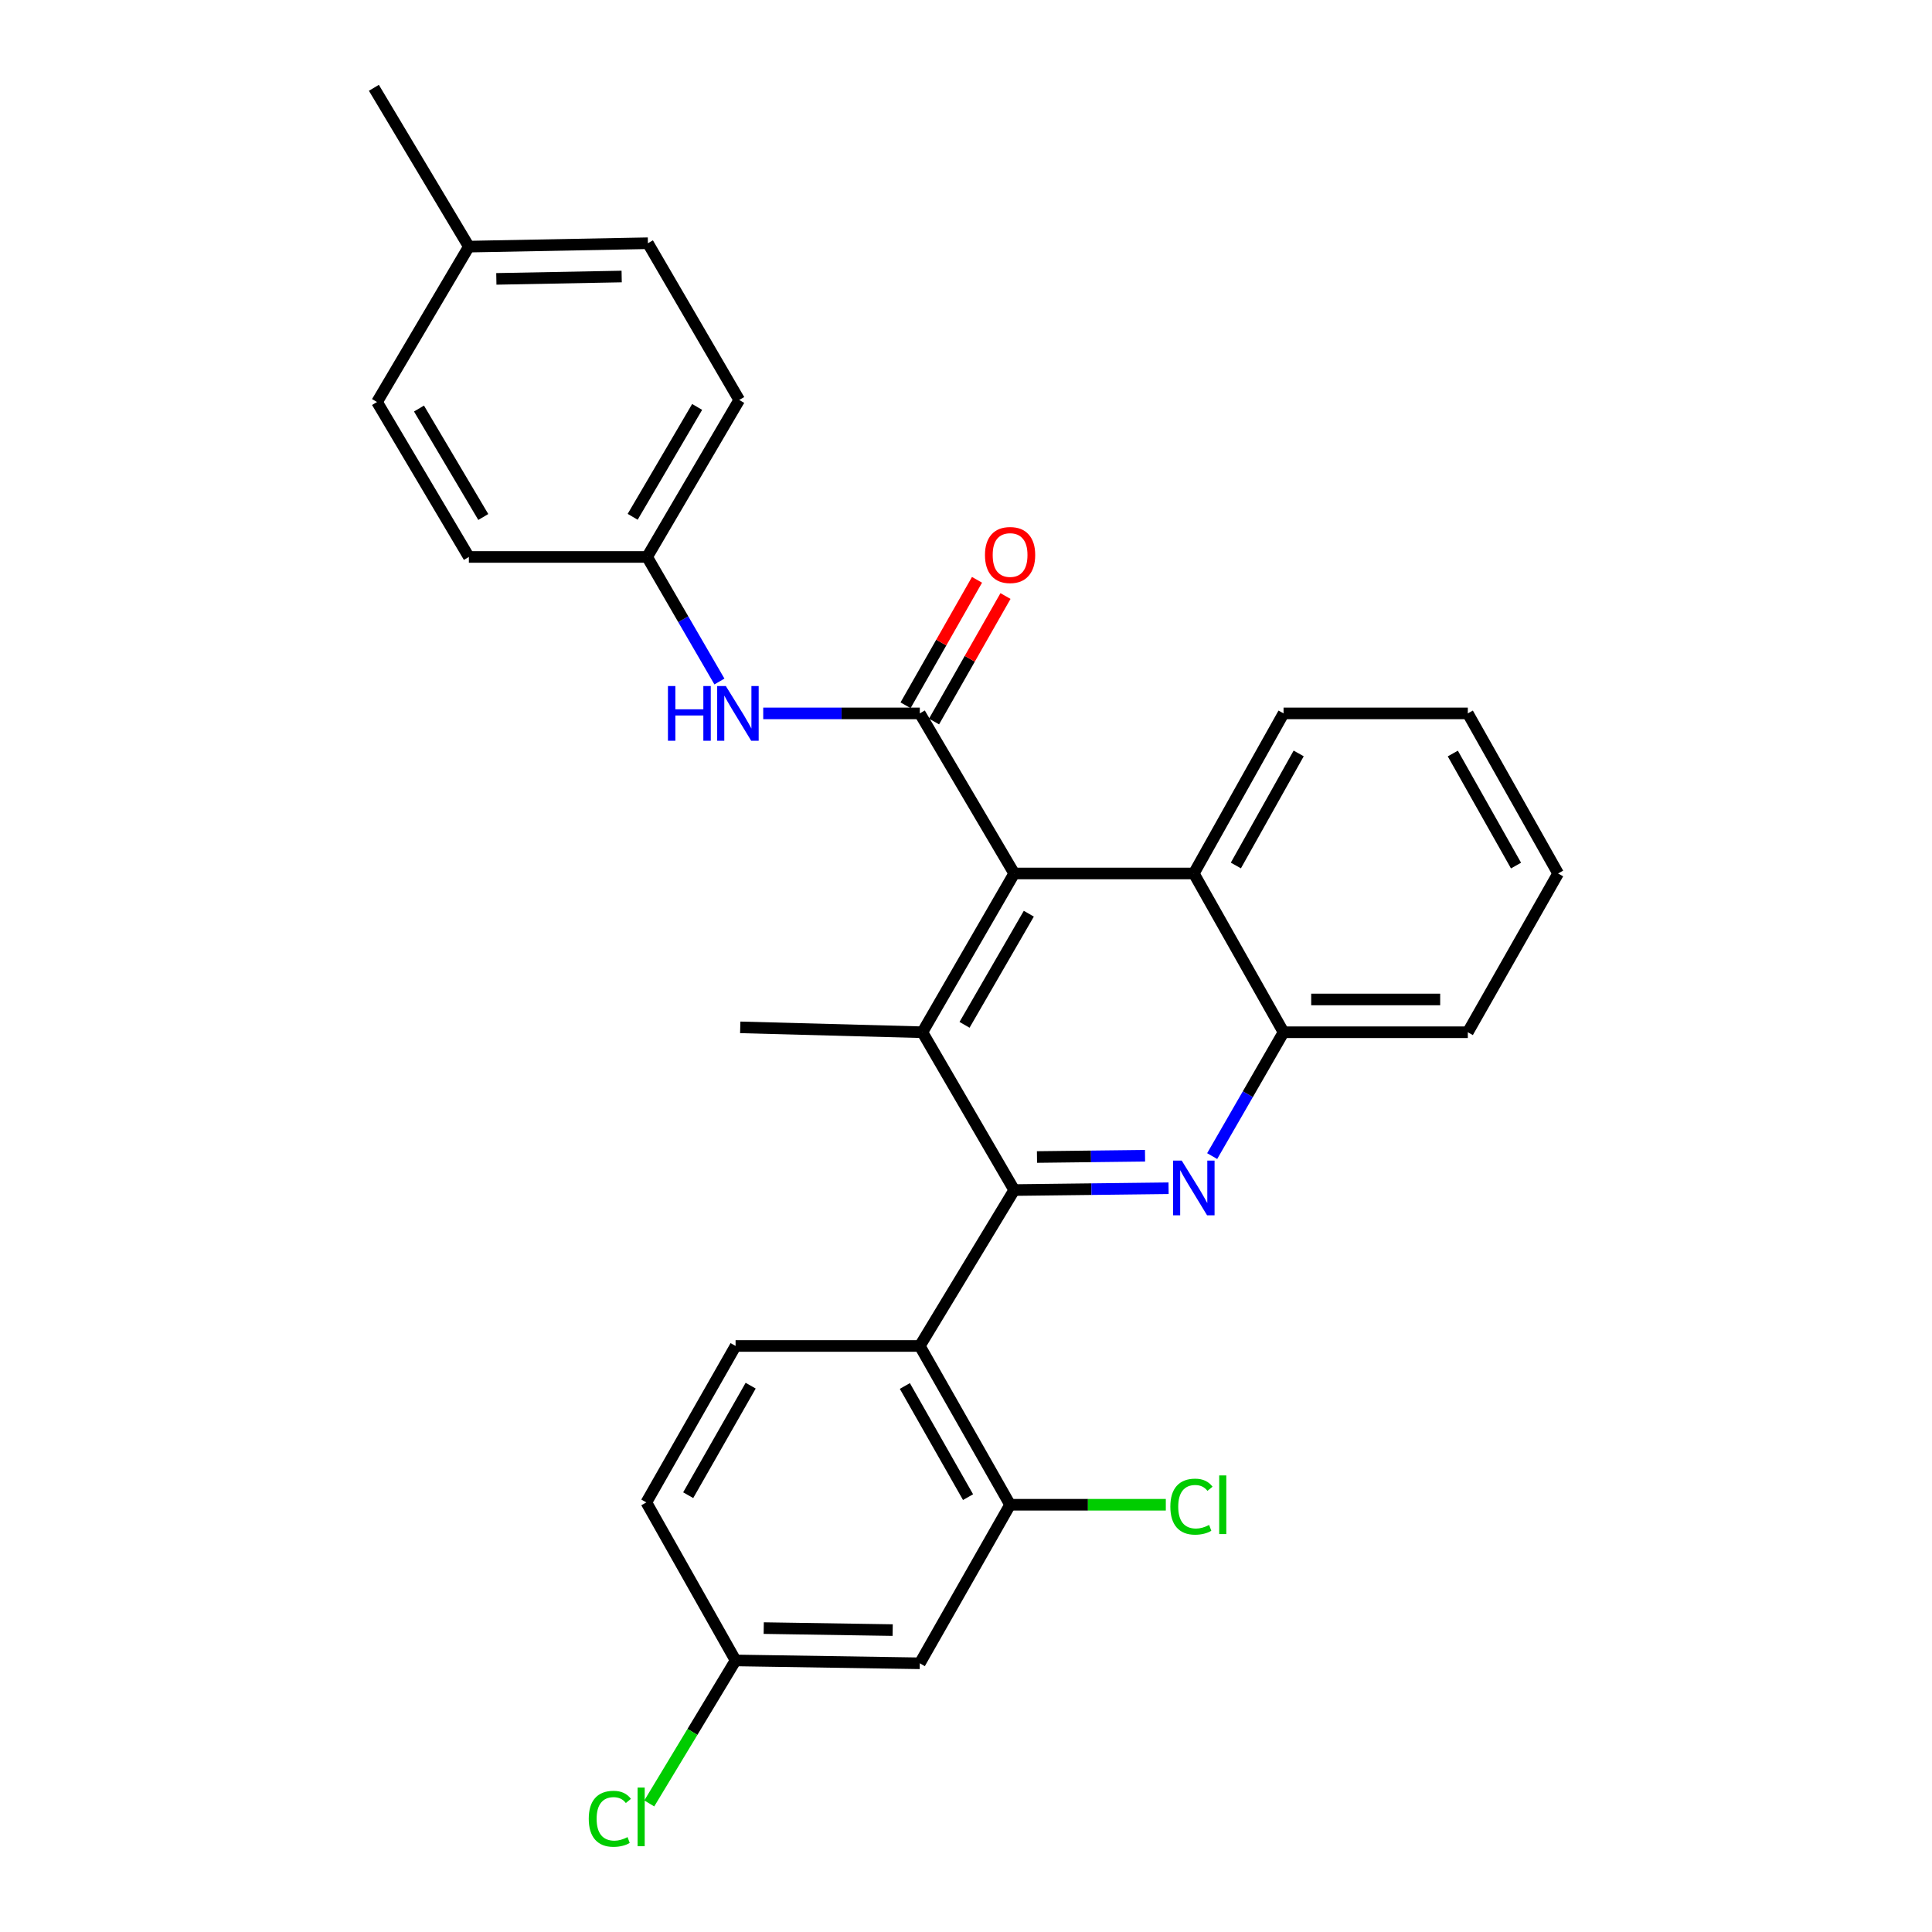 <?xml version='1.0' encoding='iso-8859-1'?>
<svg version='1.1' baseProfile='full'
              xmlns='http://www.w3.org/2000/svg'
                      xmlns:rdkit='http://www.rdkit.org/xml'
                      xmlns:xlink='http://www.w3.org/1999/xlink'
                  xml:space='preserve'
width='1000px' height='1000px' viewBox='0 0 1000 1000'>
<!-- END OF HEADER -->
<rect style='opacity:1.0;fill:#FFFFFF;stroke:none' width='1000' height='1000' x='0' y='0'> </rect>
<path class='bond-0' d='M 524.958,615.973 L 564.905,615.503' style='fill:none;fill-rule:evenodd;stroke:#000000;stroke-width:6px;stroke-linecap:butt;stroke-linejoin:miter;stroke-opacity:1' />
<path class='bond-0' d='M 564.905,615.503 L 604.853,615.033' style='fill:none;fill-rule:evenodd;stroke:#0000FF;stroke-width:6px;stroke-linecap:butt;stroke-linejoin:miter;stroke-opacity:1' />
<path class='bond-0' d='M 536.742,598.868 L 564.706,598.539' style='fill:none;fill-rule:evenodd;stroke:#000000;stroke-width:6px;stroke-linecap:butt;stroke-linejoin:miter;stroke-opacity:1' />
<path class='bond-0' d='M 564.706,598.539 L 592.669,598.21' style='fill:none;fill-rule:evenodd;stroke:#0000FF;stroke-width:6px;stroke-linecap:butt;stroke-linejoin:miter;stroke-opacity:1' />
<path class='bond-2' d='M 524.958,615.973 L 477.427,534.286' style='fill:none;fill-rule:evenodd;stroke:#000000;stroke-width:6px;stroke-linecap:butt;stroke-linejoin:miter;stroke-opacity:1' />
<path class='bond-4' d='M 524.958,615.973 L 476.089,696.67' style='fill:none;fill-rule:evenodd;stroke:#000000;stroke-width:6px;stroke-linecap:butt;stroke-linejoin:miter;stroke-opacity:1' />
<path class='bond-6' d='M 627.418,598.394 L 645.891,566.34' style='fill:none;fill-rule:evenodd;stroke:#0000FF;stroke-width:6px;stroke-linecap:butt;stroke-linejoin:miter;stroke-opacity:1' />
<path class='bond-6' d='M 645.891,566.34 L 664.364,534.286' style='fill:none;fill-rule:evenodd;stroke:#000000;stroke-width:6px;stroke-linecap:butt;stroke-linejoin:miter;stroke-opacity:1' />
<path class='bond-1' d='M 476.089,369.253 L 524.958,452.109' style='fill:none;fill-rule:evenodd;stroke:#000000;stroke-width:6px;stroke-linecap:butt;stroke-linejoin:miter;stroke-opacity:1' />
<path class='bond-8' d='M 476.089,369.253 L 435.567,369.253' style='fill:none;fill-rule:evenodd;stroke:#000000;stroke-width:6px;stroke-linecap:butt;stroke-linejoin:miter;stroke-opacity:1' />
<path class='bond-8' d='M 435.567,369.253 L 395.044,369.253' style='fill:none;fill-rule:evenodd;stroke:#0000FF;stroke-width:6px;stroke-linecap:butt;stroke-linejoin:miter;stroke-opacity:1' />
<path class='bond-11' d='M 483.46,373.45 L 501.95,340.979' style='fill:none;fill-rule:evenodd;stroke:#000000;stroke-width:6px;stroke-linecap:butt;stroke-linejoin:miter;stroke-opacity:1' />
<path class='bond-11' d='M 501.95,340.979 L 520.44,308.507' style='fill:none;fill-rule:evenodd;stroke:#FF0000;stroke-width:6px;stroke-linecap:butt;stroke-linejoin:miter;stroke-opacity:1' />
<path class='bond-11' d='M 468.717,365.055 L 487.208,332.584' style='fill:none;fill-rule:evenodd;stroke:#000000;stroke-width:6px;stroke-linecap:butt;stroke-linejoin:miter;stroke-opacity:1' />
<path class='bond-11' d='M 487.208,332.584 L 505.698,300.112' style='fill:none;fill-rule:evenodd;stroke:#FF0000;stroke-width:6px;stroke-linecap:butt;stroke-linejoin:miter;stroke-opacity:1' />
<path class='bond-3' d='M 477.427,534.286 L 524.958,452.109' style='fill:none;fill-rule:evenodd;stroke:#000000;stroke-width:6px;stroke-linecap:butt;stroke-linejoin:miter;stroke-opacity:1' />
<path class='bond-3' d='M 499.242,530.453 L 532.514,472.929' style='fill:none;fill-rule:evenodd;stroke:#000000;stroke-width:6px;stroke-linecap:butt;stroke-linejoin:miter;stroke-opacity:1' />
<path class='bond-16' d='M 477.427,534.286 L 383.148,531.76' style='fill:none;fill-rule:evenodd;stroke:#000000;stroke-width:6px;stroke-linecap:butt;stroke-linejoin:miter;stroke-opacity:1' />
<path class='bond-7' d='M 524.958,452.109 L 617.917,452.109' style='fill:none;fill-rule:evenodd;stroke:#000000;stroke-width:6px;stroke-linecap:butt;stroke-linejoin:miter;stroke-opacity:1' />
<path class='bond-5' d='M 476.089,696.67 L 522.818,778.857' style='fill:none;fill-rule:evenodd;stroke:#000000;stroke-width:6px;stroke-linecap:butt;stroke-linejoin:miter;stroke-opacity:1' />
<path class='bond-5' d='M 468.35,717.384 L 501.061,774.914' style='fill:none;fill-rule:evenodd;stroke:#000000;stroke-width:6px;stroke-linecap:butt;stroke-linejoin:miter;stroke-opacity:1' />
<path class='bond-9' d='M 476.089,696.67 L 380.735,696.67' style='fill:none;fill-rule:evenodd;stroke:#000000;stroke-width:6px;stroke-linecap:butt;stroke-linejoin:miter;stroke-opacity:1' />
<path class='bond-10' d='M 522.818,778.857 L 476.089,860.921' style='fill:none;fill-rule:evenodd;stroke:#000000;stroke-width:6px;stroke-linecap:butt;stroke-linejoin:miter;stroke-opacity:1' />
<path class='bond-14' d='M 522.818,778.857 L 563.122,778.857' style='fill:none;fill-rule:evenodd;stroke:#000000;stroke-width:6px;stroke-linecap:butt;stroke-linejoin:miter;stroke-opacity:1' />
<path class='bond-14' d='M 563.122,778.857 L 603.425,778.857' style='fill:none;fill-rule:evenodd;stroke:#00CC00;stroke-width:6px;stroke-linecap:butt;stroke-linejoin:miter;stroke-opacity:1' />
<path class='bond-24' d='M 664.364,534.286 L 759.736,534.286' style='fill:none;fill-rule:evenodd;stroke:#000000;stroke-width:6px;stroke-linecap:butt;stroke-linejoin:miter;stroke-opacity:1' />
<path class='bond-24' d='M 678.67,517.321 L 745.43,517.321' style='fill:none;fill-rule:evenodd;stroke:#000000;stroke-width:6px;stroke-linecap:butt;stroke-linejoin:miter;stroke-opacity:1' />
<path class='bond-28' d='M 664.364,534.286 L 617.917,452.109' style='fill:none;fill-rule:evenodd;stroke:#000000;stroke-width:6px;stroke-linecap:butt;stroke-linejoin:miter;stroke-opacity:1' />
<path class='bond-23' d='M 617.917,452.109 L 664.364,369.253' style='fill:none;fill-rule:evenodd;stroke:#000000;stroke-width:6px;stroke-linecap:butt;stroke-linejoin:miter;stroke-opacity:1' />
<path class='bond-23' d='M 639.683,447.976 L 672.195,389.977' style='fill:none;fill-rule:evenodd;stroke:#000000;stroke-width:6px;stroke-linecap:butt;stroke-linejoin:miter;stroke-opacity:1' />
<path class='bond-12' d='M 372.374,352.752 L 353.661,320.512' style='fill:none;fill-rule:evenodd;stroke:#0000FF;stroke-width:6px;stroke-linecap:butt;stroke-linejoin:miter;stroke-opacity:1' />
<path class='bond-12' d='M 353.661,320.512 L 334.948,288.273' style='fill:none;fill-rule:evenodd;stroke:#000000;stroke-width:6px;stroke-linecap:butt;stroke-linejoin:miter;stroke-opacity:1' />
<path class='bond-15' d='M 380.735,696.67 L 334.543,777.651' style='fill:none;fill-rule:evenodd;stroke:#000000;stroke-width:6px;stroke-linecap:butt;stroke-linejoin:miter;stroke-opacity:1' />
<path class='bond-15' d='M 388.543,717.223 L 356.208,773.909' style='fill:none;fill-rule:evenodd;stroke:#000000;stroke-width:6px;stroke-linecap:butt;stroke-linejoin:miter;stroke-opacity:1' />
<path class='bond-29' d='M 476.089,860.921 L 380.735,859.441' style='fill:none;fill-rule:evenodd;stroke:#000000;stroke-width:6px;stroke-linecap:butt;stroke-linejoin:miter;stroke-opacity:1' />
<path class='bond-29' d='M 462.049,843.736 L 395.301,842.7' style='fill:none;fill-rule:evenodd;stroke:#000000;stroke-width:6px;stroke-linecap:butt;stroke-linejoin:miter;stroke-opacity:1' />
<path class='bond-19' d='M 334.948,288.273 L 242.686,288.273' style='fill:none;fill-rule:evenodd;stroke:#000000;stroke-width:6px;stroke-linecap:butt;stroke-linejoin:miter;stroke-opacity:1' />
<path class='bond-20' d='M 334.948,288.273 L 382.62,207.019' style='fill:none;fill-rule:evenodd;stroke:#000000;stroke-width:6px;stroke-linecap:butt;stroke-linejoin:miter;stroke-opacity:1' />
<path class='bond-20' d='M 327.466,267.5 L 360.837,210.622' style='fill:none;fill-rule:evenodd;stroke:#000000;stroke-width:6px;stroke-linecap:butt;stroke-linejoin:miter;stroke-opacity:1' />
<path class='bond-13' d='M 380.735,859.441 L 334.543,777.651' style='fill:none;fill-rule:evenodd;stroke:#000000;stroke-width:6px;stroke-linecap:butt;stroke-linejoin:miter;stroke-opacity:1' />
<path class='bond-17' d='M 380.735,859.441 L 358.398,896.448' style='fill:none;fill-rule:evenodd;stroke:#000000;stroke-width:6px;stroke-linecap:butt;stroke-linejoin:miter;stroke-opacity:1' />
<path class='bond-17' d='M 358.398,896.448 L 336.061,933.455' style='fill:none;fill-rule:evenodd;stroke:#00CC00;stroke-width:6px;stroke-linecap:butt;stroke-linejoin:miter;stroke-opacity:1' />
<path class='bond-18' d='M 242.686,127.651 L 335.353,125.898' style='fill:none;fill-rule:evenodd;stroke:#000000;stroke-width:6px;stroke-linecap:butt;stroke-linejoin:miter;stroke-opacity:1' />
<path class='bond-18' d='M 256.907,144.35 L 321.774,143.123' style='fill:none;fill-rule:evenodd;stroke:#000000;stroke-width:6px;stroke-linecap:butt;stroke-linejoin:miter;stroke-opacity:1' />
<path class='bond-25' d='M 242.686,127.651 L 193.525,45.455' style='fill:none;fill-rule:evenodd;stroke:#000000;stroke-width:6px;stroke-linecap:butt;stroke-linejoin:miter;stroke-opacity:1' />
<path class='bond-31' d='M 242.686,127.651 L 195.146,208.084' style='fill:none;fill-rule:evenodd;stroke:#000000;stroke-width:6px;stroke-linecap:butt;stroke-linejoin:miter;stroke-opacity:1' />
<path class='bond-21' d='M 242.686,288.273 L 195.146,208.084' style='fill:none;fill-rule:evenodd;stroke:#000000;stroke-width:6px;stroke-linecap:butt;stroke-linejoin:miter;stroke-opacity:1' />
<path class='bond-21' d='M 250.148,267.593 L 216.87,211.461' style='fill:none;fill-rule:evenodd;stroke:#000000;stroke-width:6px;stroke-linecap:butt;stroke-linejoin:miter;stroke-opacity:1' />
<path class='bond-22' d='M 382.62,207.019 L 335.353,125.898' style='fill:none;fill-rule:evenodd;stroke:#000000;stroke-width:6px;stroke-linecap:butt;stroke-linejoin:miter;stroke-opacity:1' />
<path class='bond-26' d='M 664.364,369.253 L 759.736,369.253' style='fill:none;fill-rule:evenodd;stroke:#000000;stroke-width:6px;stroke-linecap:butt;stroke-linejoin:miter;stroke-opacity:1' />
<path class='bond-27' d='M 759.736,534.286 L 806.475,452.109' style='fill:none;fill-rule:evenodd;stroke:#000000;stroke-width:6px;stroke-linecap:butt;stroke-linejoin:miter;stroke-opacity:1' />
<path class='bond-30' d='M 759.736,369.253 L 806.475,452.109' style='fill:none;fill-rule:evenodd;stroke:#000000;stroke-width:6px;stroke-linecap:butt;stroke-linejoin:miter;stroke-opacity:1' />
<path class='bond-30' d='M 751.971,390.017 L 784.688,448.016' style='fill:none;fill-rule:evenodd;stroke:#000000;stroke-width:6px;stroke-linecap:butt;stroke-linejoin:miter;stroke-opacity:1' />
<path  class='atom-1' d='M 611.657 600.72
L 620.937 615.72
Q 621.857 617.2, 623.337 619.88
Q 624.817 622.56, 624.897 622.72
L 624.897 600.72
L 628.657 600.72
L 628.657 629.04
L 624.777 629.04
L 614.817 612.64
Q 613.657 610.72, 612.417 608.52
Q 611.217 606.32, 610.857 605.64
L 610.857 629.04
L 607.177 629.04
L 607.177 600.72
L 611.657 600.72
' fill='#0000FF'/>
<path  class='atom-9' d='M 345.731 355.093
L 349.571 355.093
L 349.571 367.133
L 364.051 367.133
L 364.051 355.093
L 367.891 355.093
L 367.891 383.413
L 364.051 383.413
L 364.051 370.333
L 349.571 370.333
L 349.571 383.413
L 345.731 383.413
L 345.731 355.093
' fill='#0000FF'/>
<path  class='atom-9' d='M 375.691 355.093
L 384.971 370.093
Q 385.891 371.573, 387.371 374.253
Q 388.851 376.933, 388.931 377.093
L 388.931 355.093
L 392.691 355.093
L 392.691 383.413
L 388.811 383.413
L 378.851 367.013
Q 377.691 365.093, 376.451 362.893
Q 375.251 360.693, 374.891 360.013
L 374.891 383.413
L 371.211 383.413
L 371.211 355.093
L 375.691 355.093
' fill='#0000FF'/>
<path  class='atom-12' d='M 509.818 287.269
Q 509.818 280.469, 513.178 276.669
Q 516.538 272.869, 522.818 272.869
Q 529.098 272.869, 532.458 276.669
Q 535.818 280.469, 535.818 287.269
Q 535.818 294.149, 532.418 298.069
Q 529.018 301.949, 522.818 301.949
Q 516.578 301.949, 513.178 298.069
Q 509.818 294.189, 509.818 287.269
M 522.818 298.749
Q 527.138 298.749, 529.458 295.869
Q 531.818 292.949, 531.818 287.269
Q 531.818 281.709, 529.458 278.909
Q 527.138 276.069, 522.818 276.069
Q 518.498 276.069, 516.138 278.869
Q 513.818 281.669, 513.818 287.269
Q 513.818 292.989, 516.138 295.869
Q 518.498 298.749, 522.818 298.749
' fill='#FF0000'/>
<path  class='atom-15' d='M 605.772 779.837
Q 605.772 772.797, 609.052 769.117
Q 612.372 765.397, 618.652 765.397
Q 624.492 765.397, 627.612 769.517
L 624.972 771.677
Q 622.692 768.677, 618.652 768.677
Q 614.372 768.677, 612.092 771.557
Q 609.852 774.397, 609.852 779.837
Q 609.852 785.437, 612.172 788.317
Q 614.532 791.197, 619.092 791.197
Q 622.212 791.197, 625.852 789.317
L 626.972 792.317
Q 625.492 793.277, 623.252 793.837
Q 621.012 794.397, 618.532 794.397
Q 612.372 794.397, 609.052 790.637
Q 605.772 786.877, 605.772 779.837
' fill='#00CC00'/>
<path  class='atom-15' d='M 631.052 763.677
L 634.732 763.677
L 634.732 794.037
L 631.052 794.037
L 631.052 763.677
' fill='#00CC00'/>
<path  class='atom-18' d='M 304.737 941.402
Q 304.737 934.362, 308.017 930.682
Q 311.337 926.962, 317.617 926.962
Q 323.457 926.962, 326.577 931.082
L 323.937 933.242
Q 321.657 930.242, 317.617 930.242
Q 313.337 930.242, 311.057 933.122
Q 308.817 935.962, 308.817 941.402
Q 308.817 947.002, 311.137 949.882
Q 313.497 952.762, 318.057 952.762
Q 321.177 952.762, 324.817 950.882
L 325.937 953.882
Q 324.457 954.842, 322.217 955.402
Q 319.977 955.962, 317.497 955.962
Q 311.337 955.962, 308.017 952.202
Q 304.737 948.442, 304.737 941.402
' fill='#00CC00'/>
<path  class='atom-18' d='M 330.017 925.242
L 333.697 925.242
L 333.697 955.602
L 330.017 955.602
L 330.017 925.242
' fill='#00CC00'/>
</svg>
